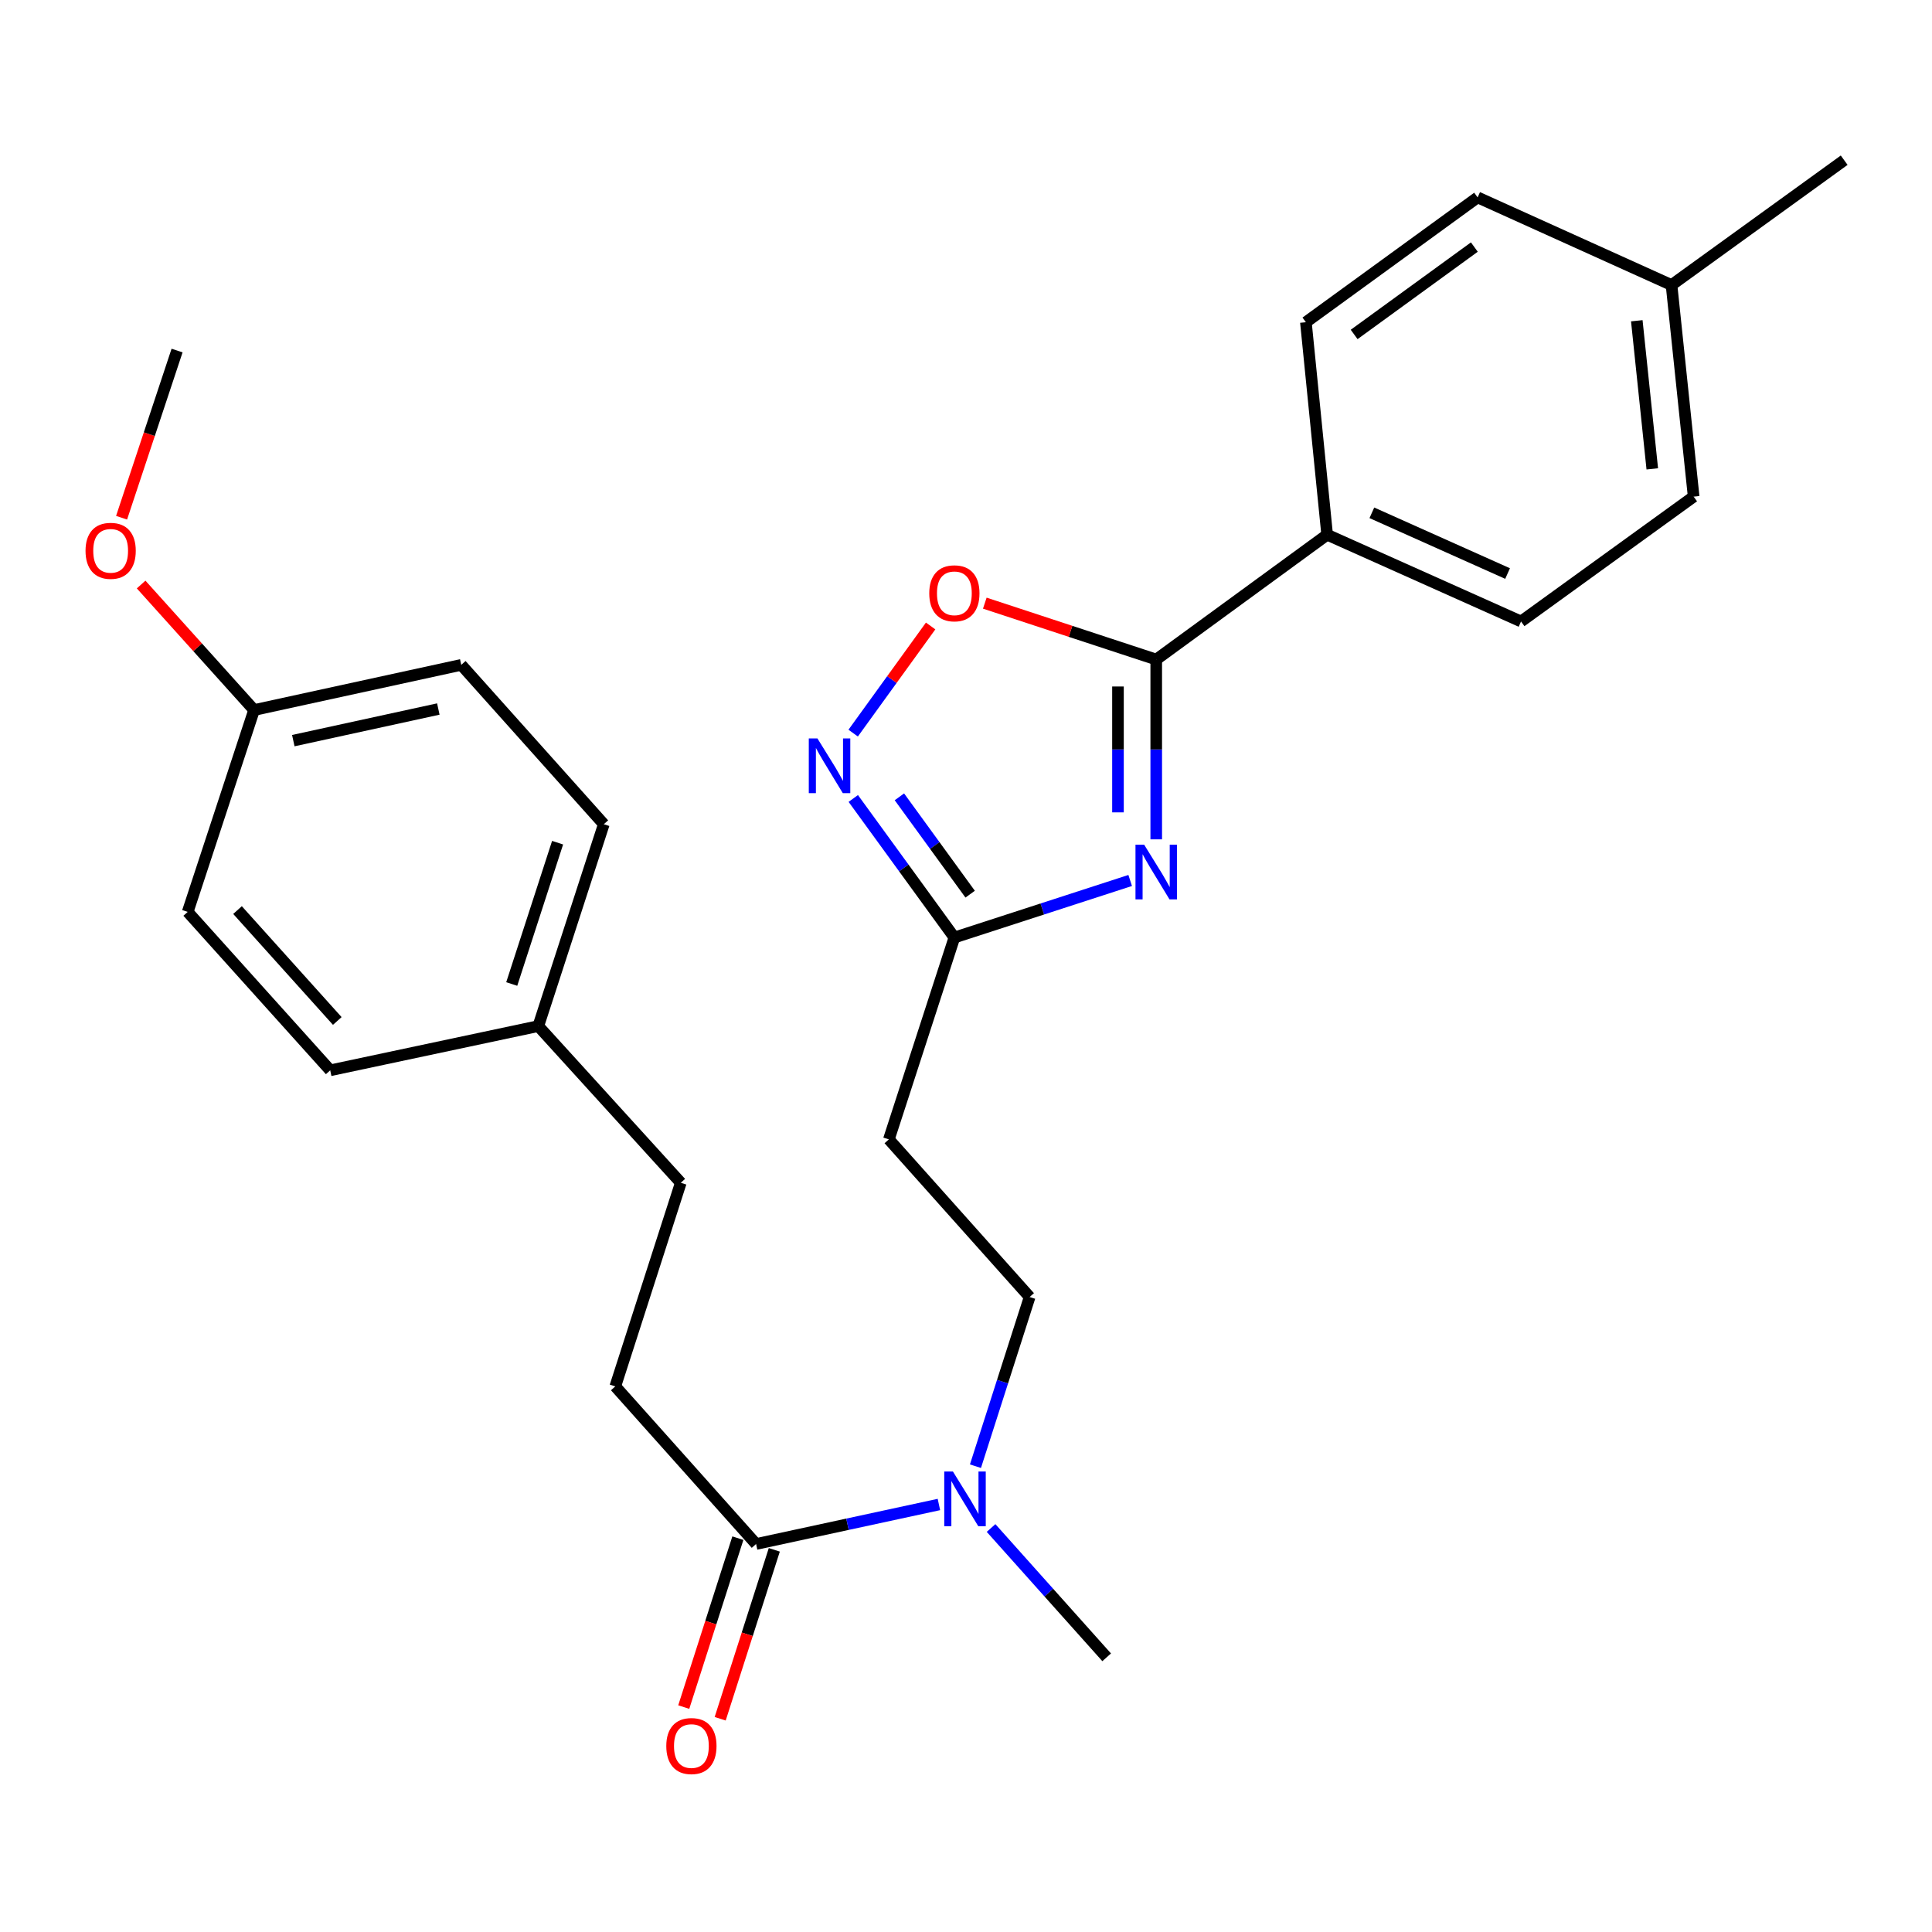 <?xml version='1.0' encoding='iso-8859-1'?>
<svg version='1.1' baseProfile='full'
              xmlns='http://www.w3.org/2000/svg'
                      xmlns:rdkit='http://www.rdkit.org/xml'
                      xmlns:xlink='http://www.w3.org/1999/xlink'
                  xml:space='preserve'
width='1000px' height='1000px' viewBox='0 0 1000 1000'>
<!-- END OF HEADER -->
<rect style='opacity:1.0;fill:#FFFFFF;stroke:none' width='1000' height='1000' x='0' y='0'> </rect>
<path class='bond-0' d='M 598.465,434.444 L 598.465,387.907' style='fill:none;fill-rule:evenodd;stroke:#0000FF;stroke-width:6px;stroke-linecap:butt;stroke-linejoin:miter;stroke-opacity:1' />
<path class='bond-0' d='M 598.465,387.907 L 598.465,341.37' style='fill:none;fill-rule:evenodd;stroke:#000000;stroke-width:6px;stroke-linecap:butt;stroke-linejoin:miter;stroke-opacity:1' />
<path class='bond-0' d='M 578.662,420.483 L 578.662,387.907' style='fill:none;fill-rule:evenodd;stroke:#0000FF;stroke-width:6px;stroke-linecap:butt;stroke-linejoin:miter;stroke-opacity:1' />
<path class='bond-0' d='M 578.662,387.907 L 578.662,355.331' style='fill:none;fill-rule:evenodd;stroke:#000000;stroke-width:6px;stroke-linecap:butt;stroke-linejoin:miter;stroke-opacity:1' />
<path class='bond-2' d='M 584.979,455.73 L 539.481,470.496' style='fill:none;fill-rule:evenodd;stroke:#0000FF;stroke-width:6px;stroke-linecap:butt;stroke-linejoin:miter;stroke-opacity:1' />
<path class='bond-2' d='M 539.481,470.496 L 493.982,485.261' style='fill:none;fill-rule:evenodd;stroke:#000000;stroke-width:6px;stroke-linecap:butt;stroke-linejoin:miter;stroke-opacity:1' />
<path class='bond-3' d='M 598.465,341.37 L 554.099,326.78' style='fill:none;fill-rule:evenodd;stroke:#000000;stroke-width:6px;stroke-linecap:butt;stroke-linejoin:miter;stroke-opacity:1' />
<path class='bond-3' d='M 554.099,326.78 L 509.732,312.191' style='fill:none;fill-rule:evenodd;stroke:#FF0000;stroke-width:6px;stroke-linecap:butt;stroke-linejoin:miter;stroke-opacity:1' />
<path class='bond-6' d='M 598.465,341.37 L 686.93,276.768' style='fill:none;fill-rule:evenodd;stroke:#000000;stroke-width:6px;stroke-linecap:butt;stroke-linejoin:miter;stroke-opacity:1' />
<path class='bond-1' d='M 441.66,413.285 L 467.821,449.273' style='fill:none;fill-rule:evenodd;stroke:#0000FF;stroke-width:6px;stroke-linecap:butt;stroke-linejoin:miter;stroke-opacity:1' />
<path class='bond-1' d='M 467.821,449.273 L 493.982,485.261' style='fill:none;fill-rule:evenodd;stroke:#000000;stroke-width:6px;stroke-linecap:butt;stroke-linejoin:miter;stroke-opacity:1' />
<path class='bond-1' d='M 465.526,412.438 L 483.839,437.629' style='fill:none;fill-rule:evenodd;stroke:#0000FF;stroke-width:6px;stroke-linecap:butt;stroke-linejoin:miter;stroke-opacity:1' />
<path class='bond-1' d='M 483.839,437.629 L 502.152,462.82' style='fill:none;fill-rule:evenodd;stroke:#000000;stroke-width:6px;stroke-linecap:butt;stroke-linejoin:miter;stroke-opacity:1' />
<path class='bond-27' d='M 441.601,379.461 L 461.648,351.734' style='fill:none;fill-rule:evenodd;stroke:#0000FF;stroke-width:6px;stroke-linecap:butt;stroke-linejoin:miter;stroke-opacity:1' />
<path class='bond-27' d='M 461.648,351.734 L 481.695,324.007' style='fill:none;fill-rule:evenodd;stroke:#FF0000;stroke-width:6px;stroke-linecap:butt;stroke-linejoin:miter;stroke-opacity:1' />
<path class='bond-5' d='M 493.982,485.261 L 460.075,589.744' style='fill:none;fill-rule:evenodd;stroke:#000000;stroke-width:6px;stroke-linecap:butt;stroke-linejoin:miter;stroke-opacity:1' />
<path class='bond-4' d='M 391.348,799.172 L 438.662,788.947' style='fill:none;fill-rule:evenodd;stroke:#000000;stroke-width:6px;stroke-linecap:butt;stroke-linejoin:miter;stroke-opacity:1' />
<path class='bond-4' d='M 438.662,788.947 L 485.977,778.723' style='fill:none;fill-rule:evenodd;stroke:#0000FF;stroke-width:6px;stroke-linecap:butt;stroke-linejoin:miter;stroke-opacity:1' />
<path class='bond-9' d='M 381.918,796.151 L 367.913,839.866' style='fill:none;fill-rule:evenodd;stroke:#000000;stroke-width:6px;stroke-linecap:butt;stroke-linejoin:miter;stroke-opacity:1' />
<path class='bond-9' d='M 367.913,839.866 L 353.907,883.581' style='fill:none;fill-rule:evenodd;stroke:#FF0000;stroke-width:6px;stroke-linecap:butt;stroke-linejoin:miter;stroke-opacity:1' />
<path class='bond-9' d='M 400.777,802.193 L 386.771,845.908' style='fill:none;fill-rule:evenodd;stroke:#000000;stroke-width:6px;stroke-linecap:butt;stroke-linejoin:miter;stroke-opacity:1' />
<path class='bond-9' d='M 386.771,845.908 L 372.766,889.623' style='fill:none;fill-rule:evenodd;stroke:#FF0000;stroke-width:6px;stroke-linecap:butt;stroke-linejoin:miter;stroke-opacity:1' />
<path class='bond-10' d='M 391.348,799.172 L 318.473,717.594' style='fill:none;fill-rule:evenodd;stroke:#000000;stroke-width:6px;stroke-linecap:butt;stroke-linejoin:miter;stroke-opacity:1' />
<path class='bond-8' d='M 460.075,589.744 L 532.939,671.332' style='fill:none;fill-rule:evenodd;stroke:#000000;stroke-width:6px;stroke-linecap:butt;stroke-linejoin:miter;stroke-opacity:1' />
<path class='bond-11' d='M 686.93,276.768 L 787.287,321.677' style='fill:none;fill-rule:evenodd;stroke:#000000;stroke-width:6px;stroke-linecap:butt;stroke-linejoin:miter;stroke-opacity:1' />
<path class='bond-11' d='M 710.072,265.429 L 780.322,296.865' style='fill:none;fill-rule:evenodd;stroke:#000000;stroke-width:6px;stroke-linecap:butt;stroke-linejoin:miter;stroke-opacity:1' />
<path class='bond-12' d='M 686.93,276.768 L 675.928,166.784' style='fill:none;fill-rule:evenodd;stroke:#000000;stroke-width:6px;stroke-linecap:butt;stroke-linejoin:miter;stroke-opacity:1' />
<path class='bond-7' d='M 504.896,758.902 L 518.918,715.117' style='fill:none;fill-rule:evenodd;stroke:#0000FF;stroke-width:6px;stroke-linecap:butt;stroke-linejoin:miter;stroke-opacity:1' />
<path class='bond-7' d='M 518.918,715.117 L 532.939,671.332' style='fill:none;fill-rule:evenodd;stroke:#000000;stroke-width:6px;stroke-linecap:butt;stroke-linejoin:miter;stroke-opacity:1' />
<path class='bond-24' d='M 512.974,790.893 L 542.891,824.358' style='fill:none;fill-rule:evenodd;stroke:#0000FF;stroke-width:6px;stroke-linecap:butt;stroke-linejoin:miter;stroke-opacity:1' />
<path class='bond-24' d='M 542.891,824.358 L 572.809,857.822' style='fill:none;fill-rule:evenodd;stroke:#000000;stroke-width:6px;stroke-linecap:butt;stroke-linejoin:miter;stroke-opacity:1' />
<path class='bond-15' d='M 318.473,717.594 L 352.38,612.198' style='fill:none;fill-rule:evenodd;stroke:#000000;stroke-width:6px;stroke-linecap:butt;stroke-linejoin:miter;stroke-opacity:1' />
<path class='bond-17' d='M 787.287,321.677 L 876.632,257.053' style='fill:none;fill-rule:evenodd;stroke:#000000;stroke-width:6px;stroke-linecap:butt;stroke-linejoin:miter;stroke-opacity:1' />
<path class='bond-16' d='M 675.928,166.784 L 764.811,102.171' style='fill:none;fill-rule:evenodd;stroke:#000000;stroke-width:6px;stroke-linecap:butt;stroke-linejoin:miter;stroke-opacity:1' />
<path class='bond-16' d='M 700.905,173.11 L 763.122,127.881' style='fill:none;fill-rule:evenodd;stroke:#000000;stroke-width:6px;stroke-linecap:butt;stroke-linejoin:miter;stroke-opacity:1' />
<path class='bond-13' d='M 278.624,531.105 L 352.38,612.198' style='fill:none;fill-rule:evenodd;stroke:#000000;stroke-width:6px;stroke-linecap:butt;stroke-linejoin:miter;stroke-opacity:1' />
<path class='bond-19' d='M 278.624,531.105 L 170.918,553.999' style='fill:none;fill-rule:evenodd;stroke:#000000;stroke-width:6px;stroke-linecap:butt;stroke-linejoin:miter;stroke-opacity:1' />
<path class='bond-20' d='M 278.624,531.105 L 312.532,426.611' style='fill:none;fill-rule:evenodd;stroke:#000000;stroke-width:6px;stroke-linecap:butt;stroke-linejoin:miter;stroke-opacity:1' />
<path class='bond-20' d='M 264.874,509.319 L 288.609,436.173' style='fill:none;fill-rule:evenodd;stroke:#000000;stroke-width:6px;stroke-linecap:butt;stroke-linejoin:miter;stroke-opacity:1' />
<path class='bond-14' d='M 131.51,367.51 L 238.743,344.131' style='fill:none;fill-rule:evenodd;stroke:#000000;stroke-width:6px;stroke-linecap:butt;stroke-linejoin:miter;stroke-opacity:1' />
<path class='bond-14' d='M 151.813,383.352 L 226.877,366.987' style='fill:none;fill-rule:evenodd;stroke:#000000;stroke-width:6px;stroke-linecap:butt;stroke-linejoin:miter;stroke-opacity:1' />
<path class='bond-23' d='M 131.51,367.51 L 102.278,335.028' style='fill:none;fill-rule:evenodd;stroke:#000000;stroke-width:6px;stroke-linecap:butt;stroke-linejoin:miter;stroke-opacity:1' />
<path class='bond-23' d='M 102.278,335.028 L 73.045,302.547' style='fill:none;fill-rule:evenodd;stroke:#FF0000;stroke-width:6px;stroke-linecap:butt;stroke-linejoin:miter;stroke-opacity:1' />
<path class='bond-29' d='M 131.51,367.51 L 97.152,471.993' style='fill:none;fill-rule:evenodd;stroke:#000000;stroke-width:6px;stroke-linecap:butt;stroke-linejoin:miter;stroke-opacity:1' />
<path class='bond-18' d='M 764.811,102.171 L 865.179,147.531' style='fill:none;fill-rule:evenodd;stroke:#000000;stroke-width:6px;stroke-linecap:butt;stroke-linejoin:miter;stroke-opacity:1' />
<path class='bond-28' d='M 876.632,257.053 L 865.179,147.531' style='fill:none;fill-rule:evenodd;stroke:#000000;stroke-width:6px;stroke-linecap:butt;stroke-linejoin:miter;stroke-opacity:1' />
<path class='bond-28' d='M 855.218,242.684 L 847.201,166.019' style='fill:none;fill-rule:evenodd;stroke:#000000;stroke-width:6px;stroke-linecap:butt;stroke-linejoin:miter;stroke-opacity:1' />
<path class='bond-25' d='M 865.179,147.531 L 954.545,82.918' style='fill:none;fill-rule:evenodd;stroke:#000000;stroke-width:6px;stroke-linecap:butt;stroke-linejoin:miter;stroke-opacity:1' />
<path class='bond-21' d='M 170.918,553.999 L 97.152,471.993' style='fill:none;fill-rule:evenodd;stroke:#000000;stroke-width:6px;stroke-linecap:butt;stroke-linejoin:miter;stroke-opacity:1' />
<path class='bond-21' d='M 174.576,528.455 L 122.94,471.05' style='fill:none;fill-rule:evenodd;stroke:#000000;stroke-width:6px;stroke-linecap:butt;stroke-linejoin:miter;stroke-opacity:1' />
<path class='bond-22' d='M 312.532,426.611 L 238.743,344.131' style='fill:none;fill-rule:evenodd;stroke:#000000;stroke-width:6px;stroke-linecap:butt;stroke-linejoin:miter;stroke-opacity:1' />
<path class='bond-26' d='M 62.93,267.971 L 77.29,224.71' style='fill:none;fill-rule:evenodd;stroke:#FF0000;stroke-width:6px;stroke-linecap:butt;stroke-linejoin:miter;stroke-opacity:1' />
<path class='bond-26' d='M 77.29,224.71 L 91.651,181.45' style='fill:none;fill-rule:evenodd;stroke:#000000;stroke-width:6px;stroke-linecap:butt;stroke-linejoin:miter;stroke-opacity:1' />
<path  class='atom-0' d='M 592.205 437.194
L 601.485 452.194
Q 602.405 453.674, 603.885 456.354
Q 605.365 459.034, 605.445 459.194
L 605.445 437.194
L 609.205 437.194
L 609.205 465.514
L 605.325 465.514
L 595.365 449.114
Q 594.205 447.194, 592.965 444.994
Q 591.765 442.794, 591.405 442.114
L 591.405 465.514
L 587.725 465.514
L 587.725 437.194
L 592.205 437.194
' fill='#0000FF'/>
<path  class='atom-2' d='M 423.109 382.218
L 432.389 397.218
Q 433.309 398.698, 434.789 401.378
Q 436.269 404.058, 436.349 404.218
L 436.349 382.218
L 440.109 382.218
L 440.109 410.538
L 436.229 410.538
L 426.269 394.138
Q 425.109 392.218, 423.869 390.018
Q 422.669 387.818, 422.309 387.138
L 422.309 410.538
L 418.629 410.538
L 418.629 382.218
L 423.109 382.218
' fill='#0000FF'/>
<path  class='atom-4' d='M 480.982 307.092
Q 480.982 300.292, 484.342 296.492
Q 487.702 292.692, 493.982 292.692
Q 500.262 292.692, 503.622 296.492
Q 506.982 300.292, 506.982 307.092
Q 506.982 313.972, 503.582 317.892
Q 500.182 321.772, 493.982 321.772
Q 487.742 321.772, 484.342 317.892
Q 480.982 314.012, 480.982 307.092
M 493.982 318.572
Q 498.302 318.572, 500.622 315.692
Q 502.982 312.772, 502.982 307.092
Q 502.982 301.532, 500.622 298.732
Q 498.302 295.892, 493.982 295.892
Q 489.662 295.892, 487.302 298.692
Q 484.982 301.492, 484.982 307.092
Q 484.982 312.812, 487.302 315.692
Q 489.662 318.572, 493.982 318.572
' fill='#FF0000'/>
<path  class='atom-8' d='M 493.223 761.644
L 502.503 776.644
Q 503.423 778.124, 504.903 780.804
Q 506.383 783.484, 506.463 783.644
L 506.463 761.644
L 510.223 761.644
L 510.223 789.964
L 506.343 789.964
L 496.383 773.564
Q 495.223 771.644, 493.983 769.444
Q 492.783 767.244, 492.423 766.564
L 492.423 789.964
L 488.743 789.964
L 488.743 761.644
L 493.223 761.644
' fill='#0000FF'/>
<path  class='atom-10' d='M 344.87 903.746
Q 344.87 896.946, 348.23 893.146
Q 351.59 889.346, 357.87 889.346
Q 364.15 889.346, 367.51 893.146
Q 370.87 896.946, 370.87 903.746
Q 370.87 910.626, 367.47 914.546
Q 364.07 918.426, 357.87 918.426
Q 351.63 918.426, 348.23 914.546
Q 344.87 910.666, 344.87 903.746
M 357.87 915.226
Q 362.19 915.226, 364.51 912.346
Q 366.87 909.426, 366.87 903.746
Q 366.87 898.186, 364.51 895.386
Q 362.19 892.546, 357.87 892.546
Q 353.55 892.546, 351.19 895.346
Q 348.87 898.146, 348.87 903.746
Q 348.87 909.466, 351.19 912.346
Q 353.55 915.226, 357.87 915.226
' fill='#FF0000'/>
<path  class='atom-24' d='M 44.271 285.099
Q 44.271 278.299, 47.631 274.499
Q 50.991 270.699, 57.271 270.699
Q 63.551 270.699, 66.911 274.499
Q 70.271 278.299, 70.271 285.099
Q 70.271 291.979, 66.871 295.899
Q 63.471 299.779, 57.271 299.779
Q 51.031 299.779, 47.631 295.899
Q 44.271 292.019, 44.271 285.099
M 57.271 296.579
Q 61.591 296.579, 63.911 293.699
Q 66.271 290.779, 66.271 285.099
Q 66.271 279.539, 63.911 276.739
Q 61.591 273.899, 57.271 273.899
Q 52.951 273.899, 50.591 276.699
Q 48.271 279.499, 48.271 285.099
Q 48.271 290.819, 50.591 293.699
Q 52.951 296.579, 57.271 296.579
' fill='#FF0000'/>
</svg>

